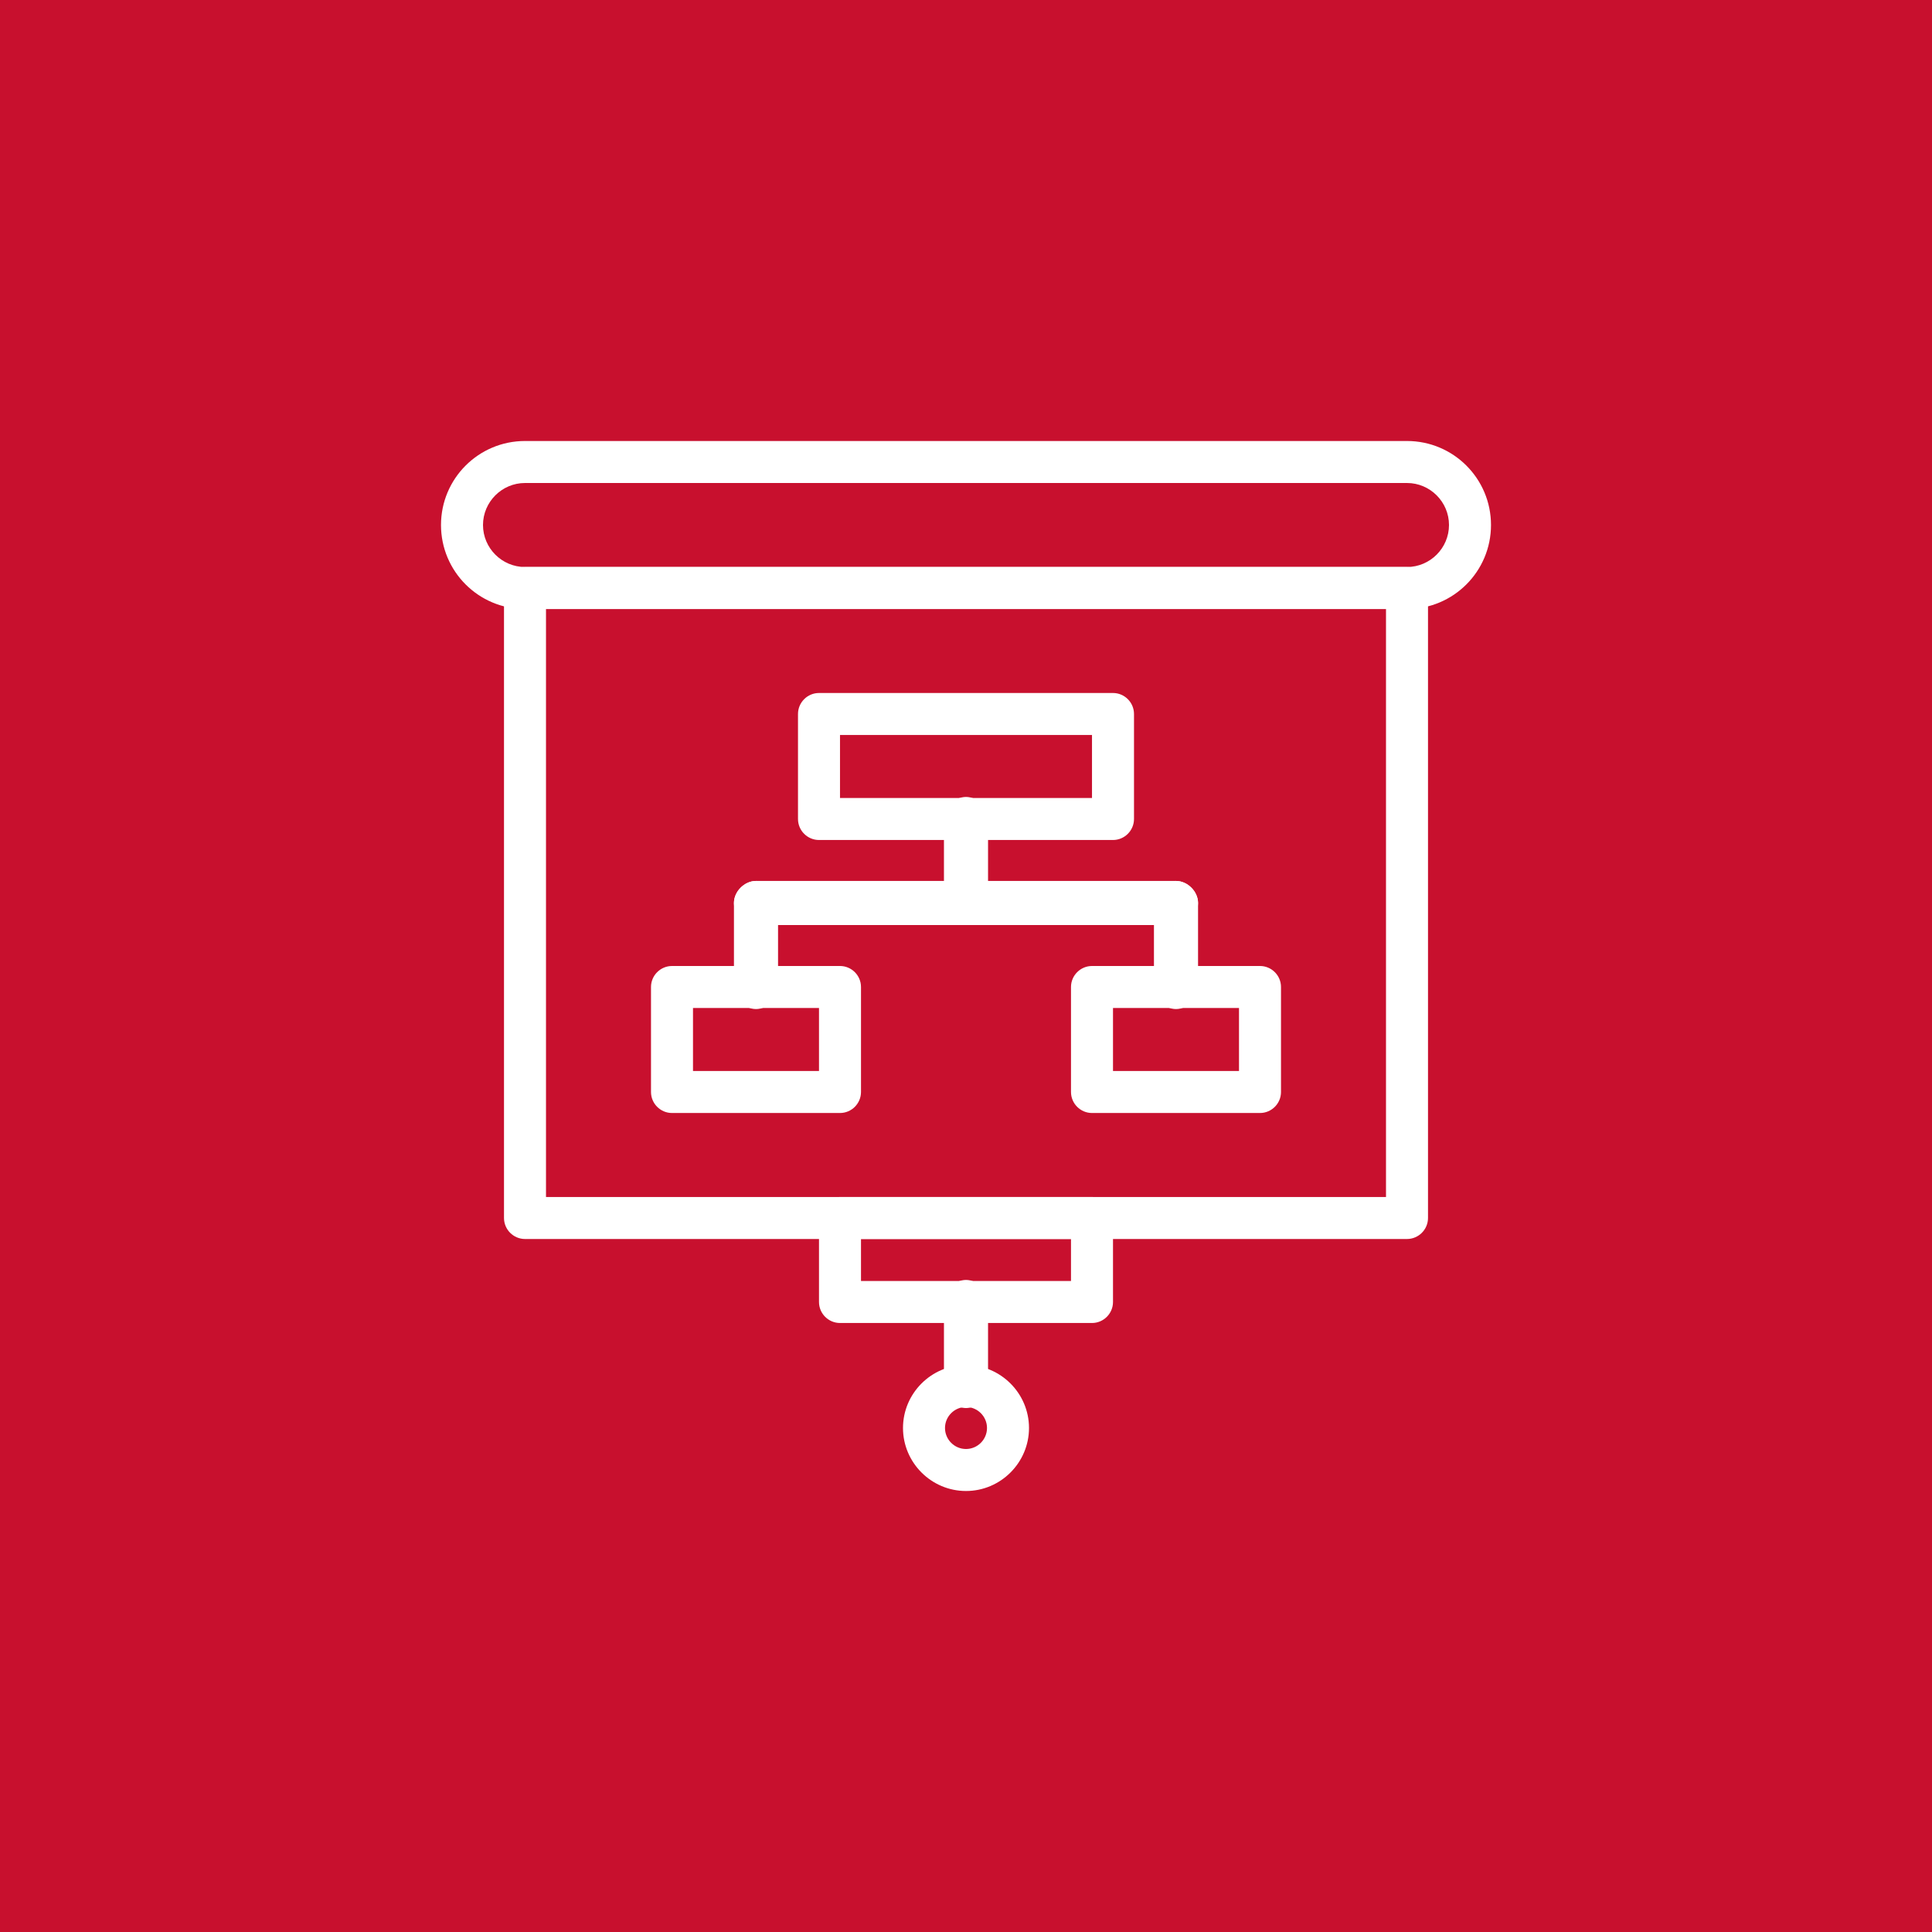 <?xml version="1.0" encoding="utf-8"?>
<!-- Generator: Adobe Illustrator 25.4.1, SVG Export Plug-In . SVG Version: 6.00 Build 0)  -->
<svg version="1.1" id="Layer_1" xmlns="http://www.w3.org/2000/svg" xmlns:xlink="http://www.w3.org/1999/xlink" x="0px" y="0px"
	 viewBox="0 0 92 92" style="enable-background:new 0 0 92 92;" xml:space="preserve">
<style type="text/css">
	.st0{fill:#C8102E;}
	.st1{fill:#FFFFFF;}
	.st2{clip-path:url(#SVGID_00000083071945907494516640000004715968450672337301_);}
	.st3{clip-path:url(#SVGID_00000090269212498519484980000006782173026619568020_);}
	.st4{clip-path:url(#SVGID_00000106856336166578432000000010824040067683311536_);}
	.st5{clip-path:url(#SVGID_00000096778202384452081170000014957462303615743888_);}
	.st6{clip-path:url(#SVGID_00000178171218931930773980000000865942484289122711_);}
	.st7{clip-path:url(#SVGID_00000019669659653816009100000006968523829405826995_);}
	.st8{clip-path:url(#SVGID_00000133516593980498213650000008459660997700088981_);}
	.st9{clip-path:url(#SVGID_00000016066613195789462850000001684904270387609266_);}
	.st10{clip-path:url(#SVGID_00000109025336530002985820000014436242816437426594_);}
	.st11{clip-path:url(#SVGID_00000149378041656764605220000005133189279636882352_);}
	.st12{clip-path:url(#SVGID_00000138569422495963171040000004545723960297172410_);}
	.st13{clip-path:url(#SVGID_00000113325472014526877770000010887677155914653105_);}
	.st14{clip-path:url(#SVGID_00000159460612762599903550000004685032351800751000_);}
	.st15{clip-path:url(#SVGID_00000183228394837233163950000010095854160836698295_);}
	.st16{clip-path:url(#SVGID_00000168109921577879426480000017998290643927507623_);}
	.st17{clip-path:url(#SVGID_00000134214827428758122440000010984083413920617396_);}
</style>
<rect x="-296.18" y="-198.08" class="st0" width="968.52" height="968.52"/>
<g>
	<g>
		<g>
			<g>
				<path class="st1" d="M67,29H25c-2.21,0-4-1.79-4-4s1.79-4,4-4h42c2.21,0,4,1.79,4,4S69.21,29,67,29z M25,23c-1.1,0-2,0.9-2,2
					s0.9,2,2,2h42c1.1,0,2-0.9,2-2s-0.9-2-2-2H25z"/>
			</g>
		</g>
		<g>
			<g>
				<path class="st1" d="M67,59H25c-0.55,0-1-0.45-1-1V28c0-0.55,0.45-1,1-1h42c0.55,0,1,0.45,1,1v30C68,58.55,67.55,59,67,59z
					 M26,57h40V29H26V57z"/>
			</g>
		</g>
		<g>
			<g>
				<path class="st1" d="M46,67.05c-0.55,0-1.05-0.5-1.05-1.05v-4c0-0.55,0.5-1.05,1.05-1.05s1.05,0.5,1.05,1.05v4
					C47.05,66.55,46.55,67.05,46,67.05z"/>
			</g>
		</g>
		<g>
			<g>
				<path class="st1" d="M46,71c-1.65,0-3-1.35-3-3s1.35-3,3-3s3,1.35,3,3S47.65,71,46,71z M46,67c-0.55,0-1,0.45-1,1s0.45,1,1,1
					s1-0.45,1-1S46.55,67,46,67z"/>
			</g>
		</g>
		<g>
			<g>
				<path class="st1" d="M52,63H40c-0.55,0-1-0.45-1-1v-4c0-0.55,0.45-1,1-1h12c0.55,0,1,0.45,1,1v4C53,62.55,52.55,63,52,63z
					 M41,61h10v-2H41V61z"/>
			</g>
		</g>
	</g>
	<g>
		<g>
			<g>
				<path class="st1" d="M53,40H39c-0.55,0-1-0.45-1-1v-5c0-0.55,0.45-1,1-1h14c0.55,0,1,0.45,1,1v5C54,39.55,53.55,40,53,40z
					 M40,38h12v-3H40V38z"/>
			</g>
		</g>
		<g>
			<g>
				<path class="st1" d="M40,53h-8c-0.55,0-1-0.45-1-1v-5c0-0.55,0.45-1,1-1h8c0.55,0,1,0.45,1,1v5C41,52.55,40.55,53,40,53z M33,51
					h6v-3h-6V51z"/>
			</g>
		</g>
		<g>
			<g>
				<path class="st1" d="M60,53h-8c-0.55,0-1-0.45-1-1v-5c0-0.55,0.45-1,1-1h8c0.55,0,1,0.45,1,1v5C61,52.55,60.55,53,60,53z M53,51
					h6v-3h-6V51z"/>
			</g>
		</g>
		<g>
			<g>
				<path class="st1" d="M46,44.05c-0.55,0-1.05-0.5-1.05-1.05v-4c0-0.55,0.5-1.05,1.05-1.05s1.05,0.5,1.05,1.05v4
					C47.05,43.55,46.55,44.05,46,44.05z"/>
			</g>
		</g>
		<g>
			<g>
				<path class="st1" d="M56,44.05H36c-0.55,0-1.05-0.5-1.05-1.05s0.5-1.05,1.05-1.05h20c0.55,0,1.05,0.5,1.05,1.05
					S56.55,44.05,56,44.05z"/>
			</g>
		</g>
		<g>
			<g>
				<path class="st1" d="M36,48.05c-0.55,0-1.05-0.5-1.05-1.05v-4c0-0.55,0.5-1.05,1.05-1.05s1.05,0.5,1.05,1.05v4
					C37.05,47.55,36.55,48.05,36,48.05z"/>
			</g>
		</g>
		<g>
			<g>
				<path class="st1" d="M56,48.05c-0.55,0-1.05-0.5-1.05-1.05v-4c0-0.55,0.5-1.05,1.05-1.05s1.05,0.5,1.05,1.05v4
					C57.05,47.55,56.55,48.05,56,48.05z"/>
			</g>
		</g>
	</g>
</g>
</svg>
